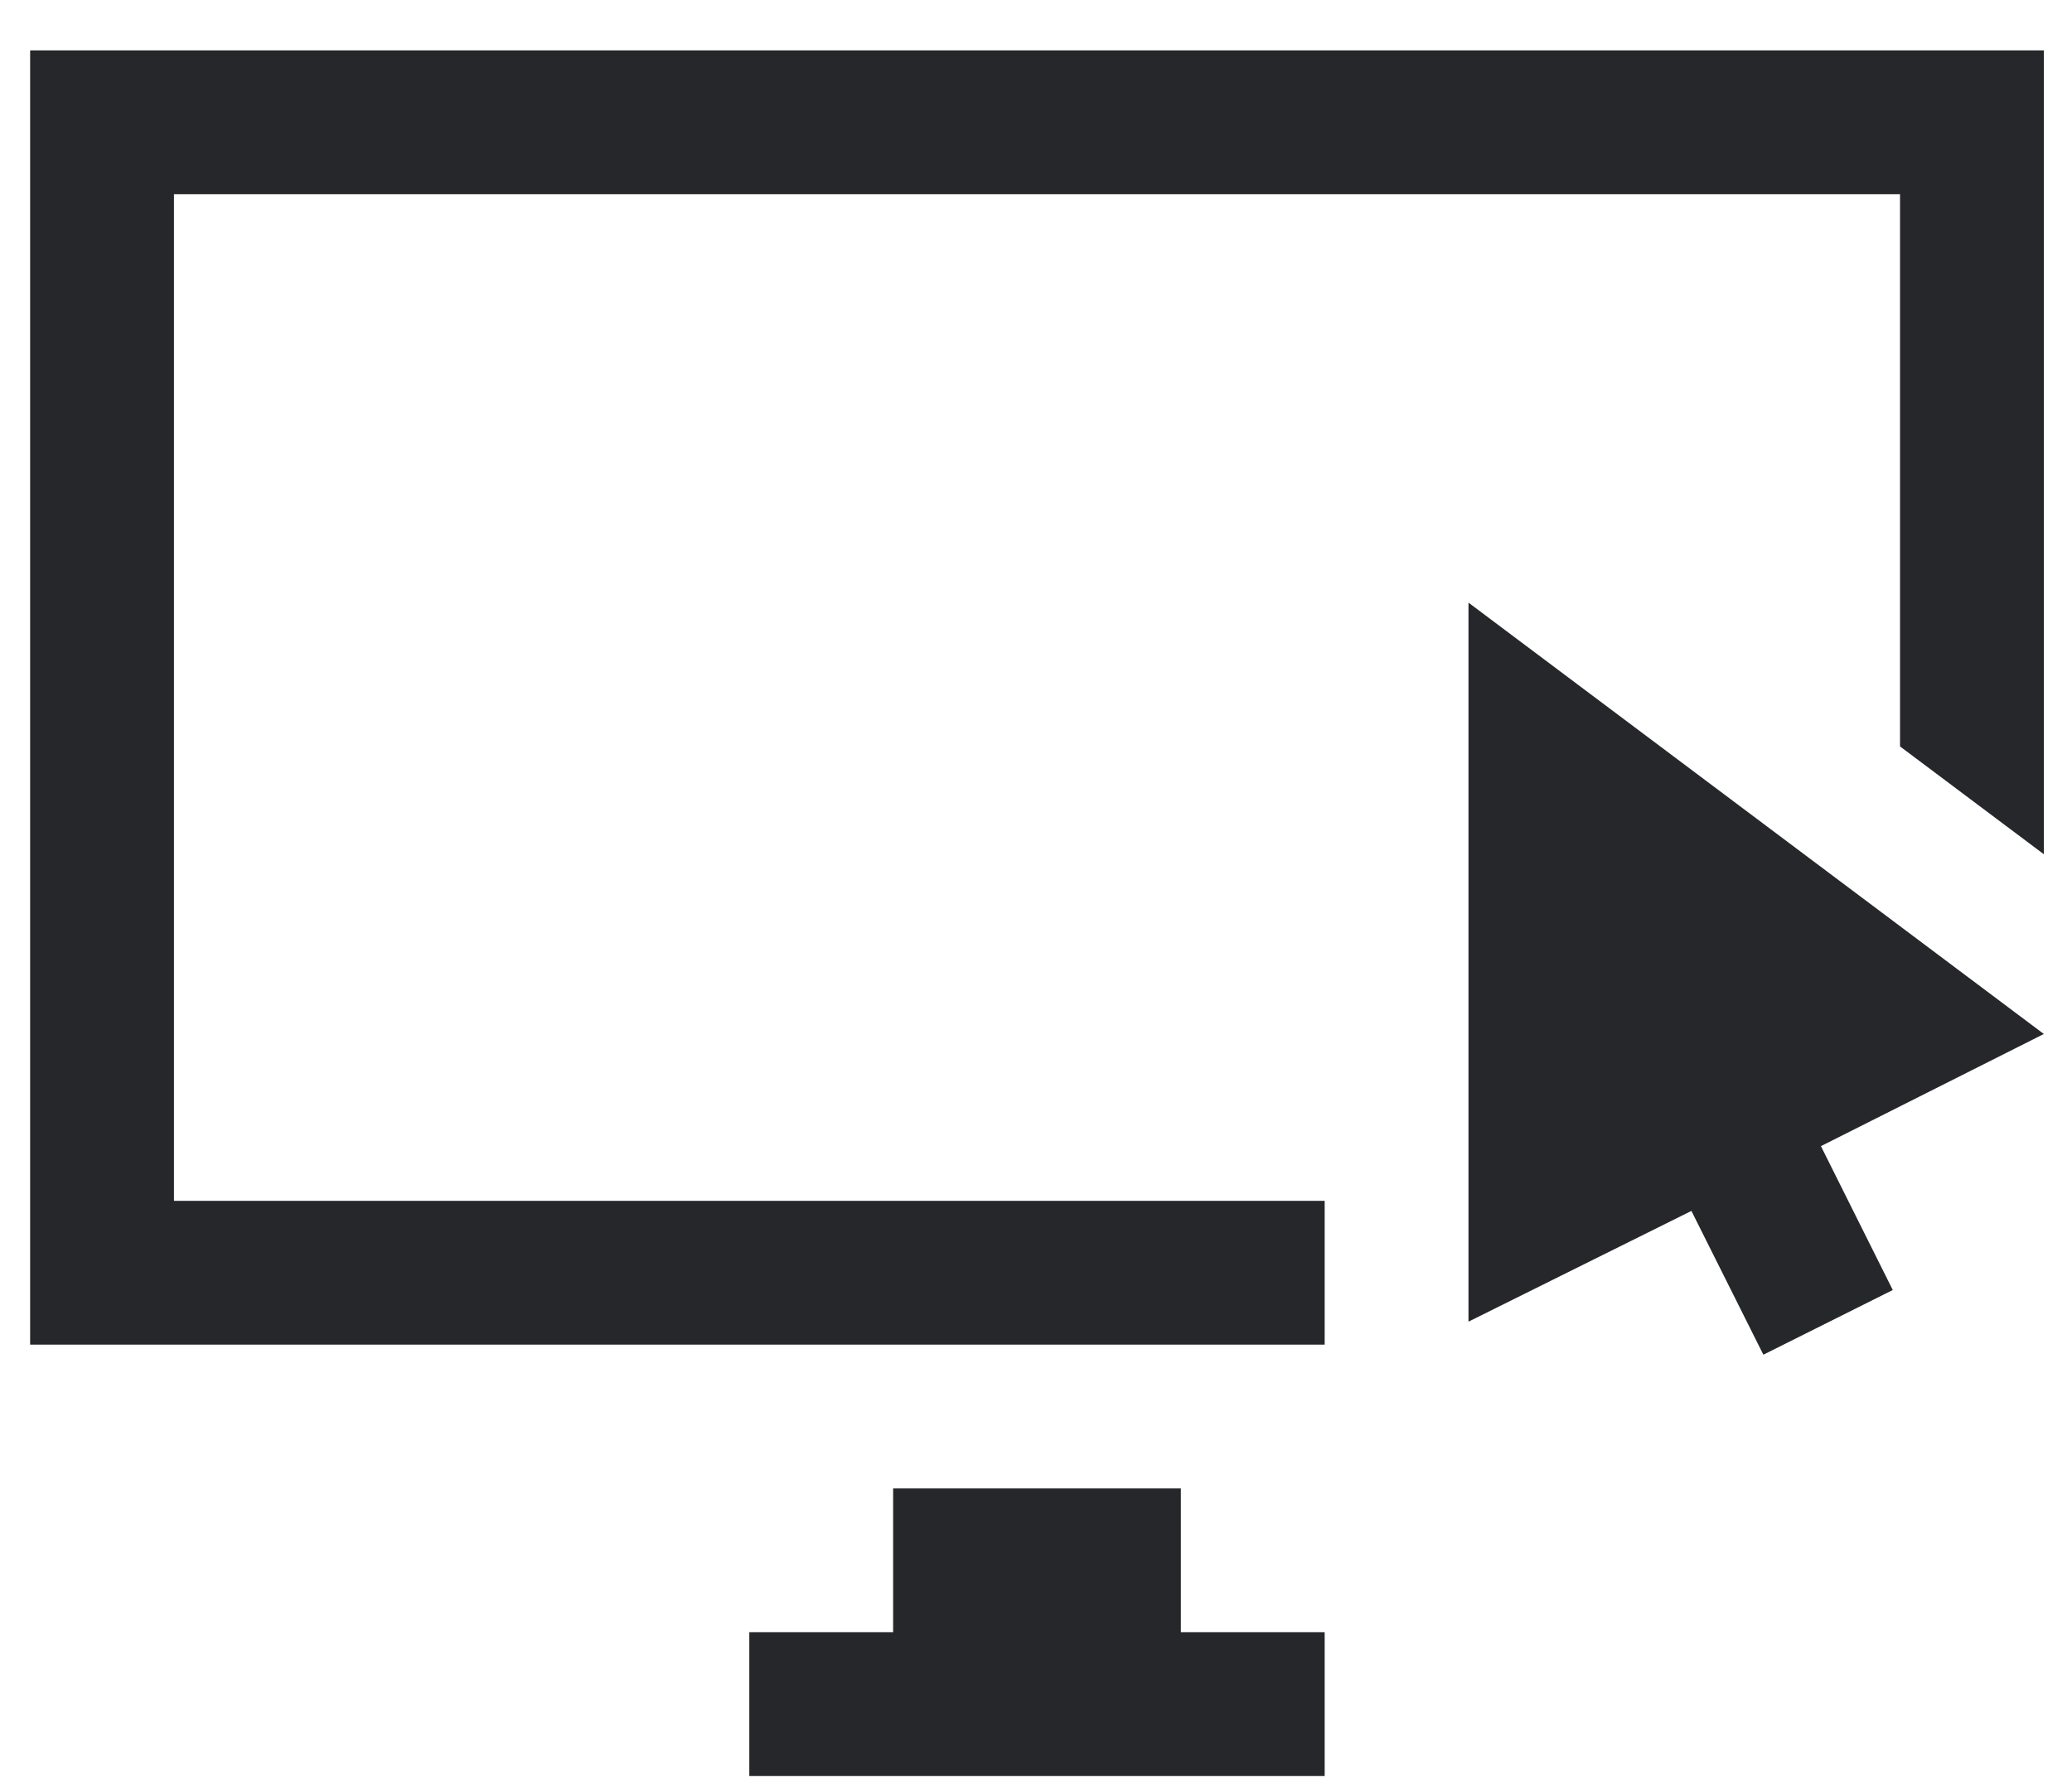 <svg width="22" height="19" viewBox="0 0 22 19" fill="none" xmlns="http://www.w3.org/2000/svg">
	<path d="M21.701 10.981L20.174 11.745V9.836L21.701 10.981ZM14.065 14.036V12.753H1.847V2.062H20.174V7.927L21.701 9.072V0.535H0.32V14.28H14.065V14.036ZM12.538 15.807H9.483V17.334H7.956V18.861H14.065V17.334H12.538V15.807ZM19.334 12.172L20.097 13.7L18.723 14.387L17.959 12.86L15.592 14.036V6.4L21.701 10.981L19.334 12.172Z" fill="#26272A"/>
</svg>
